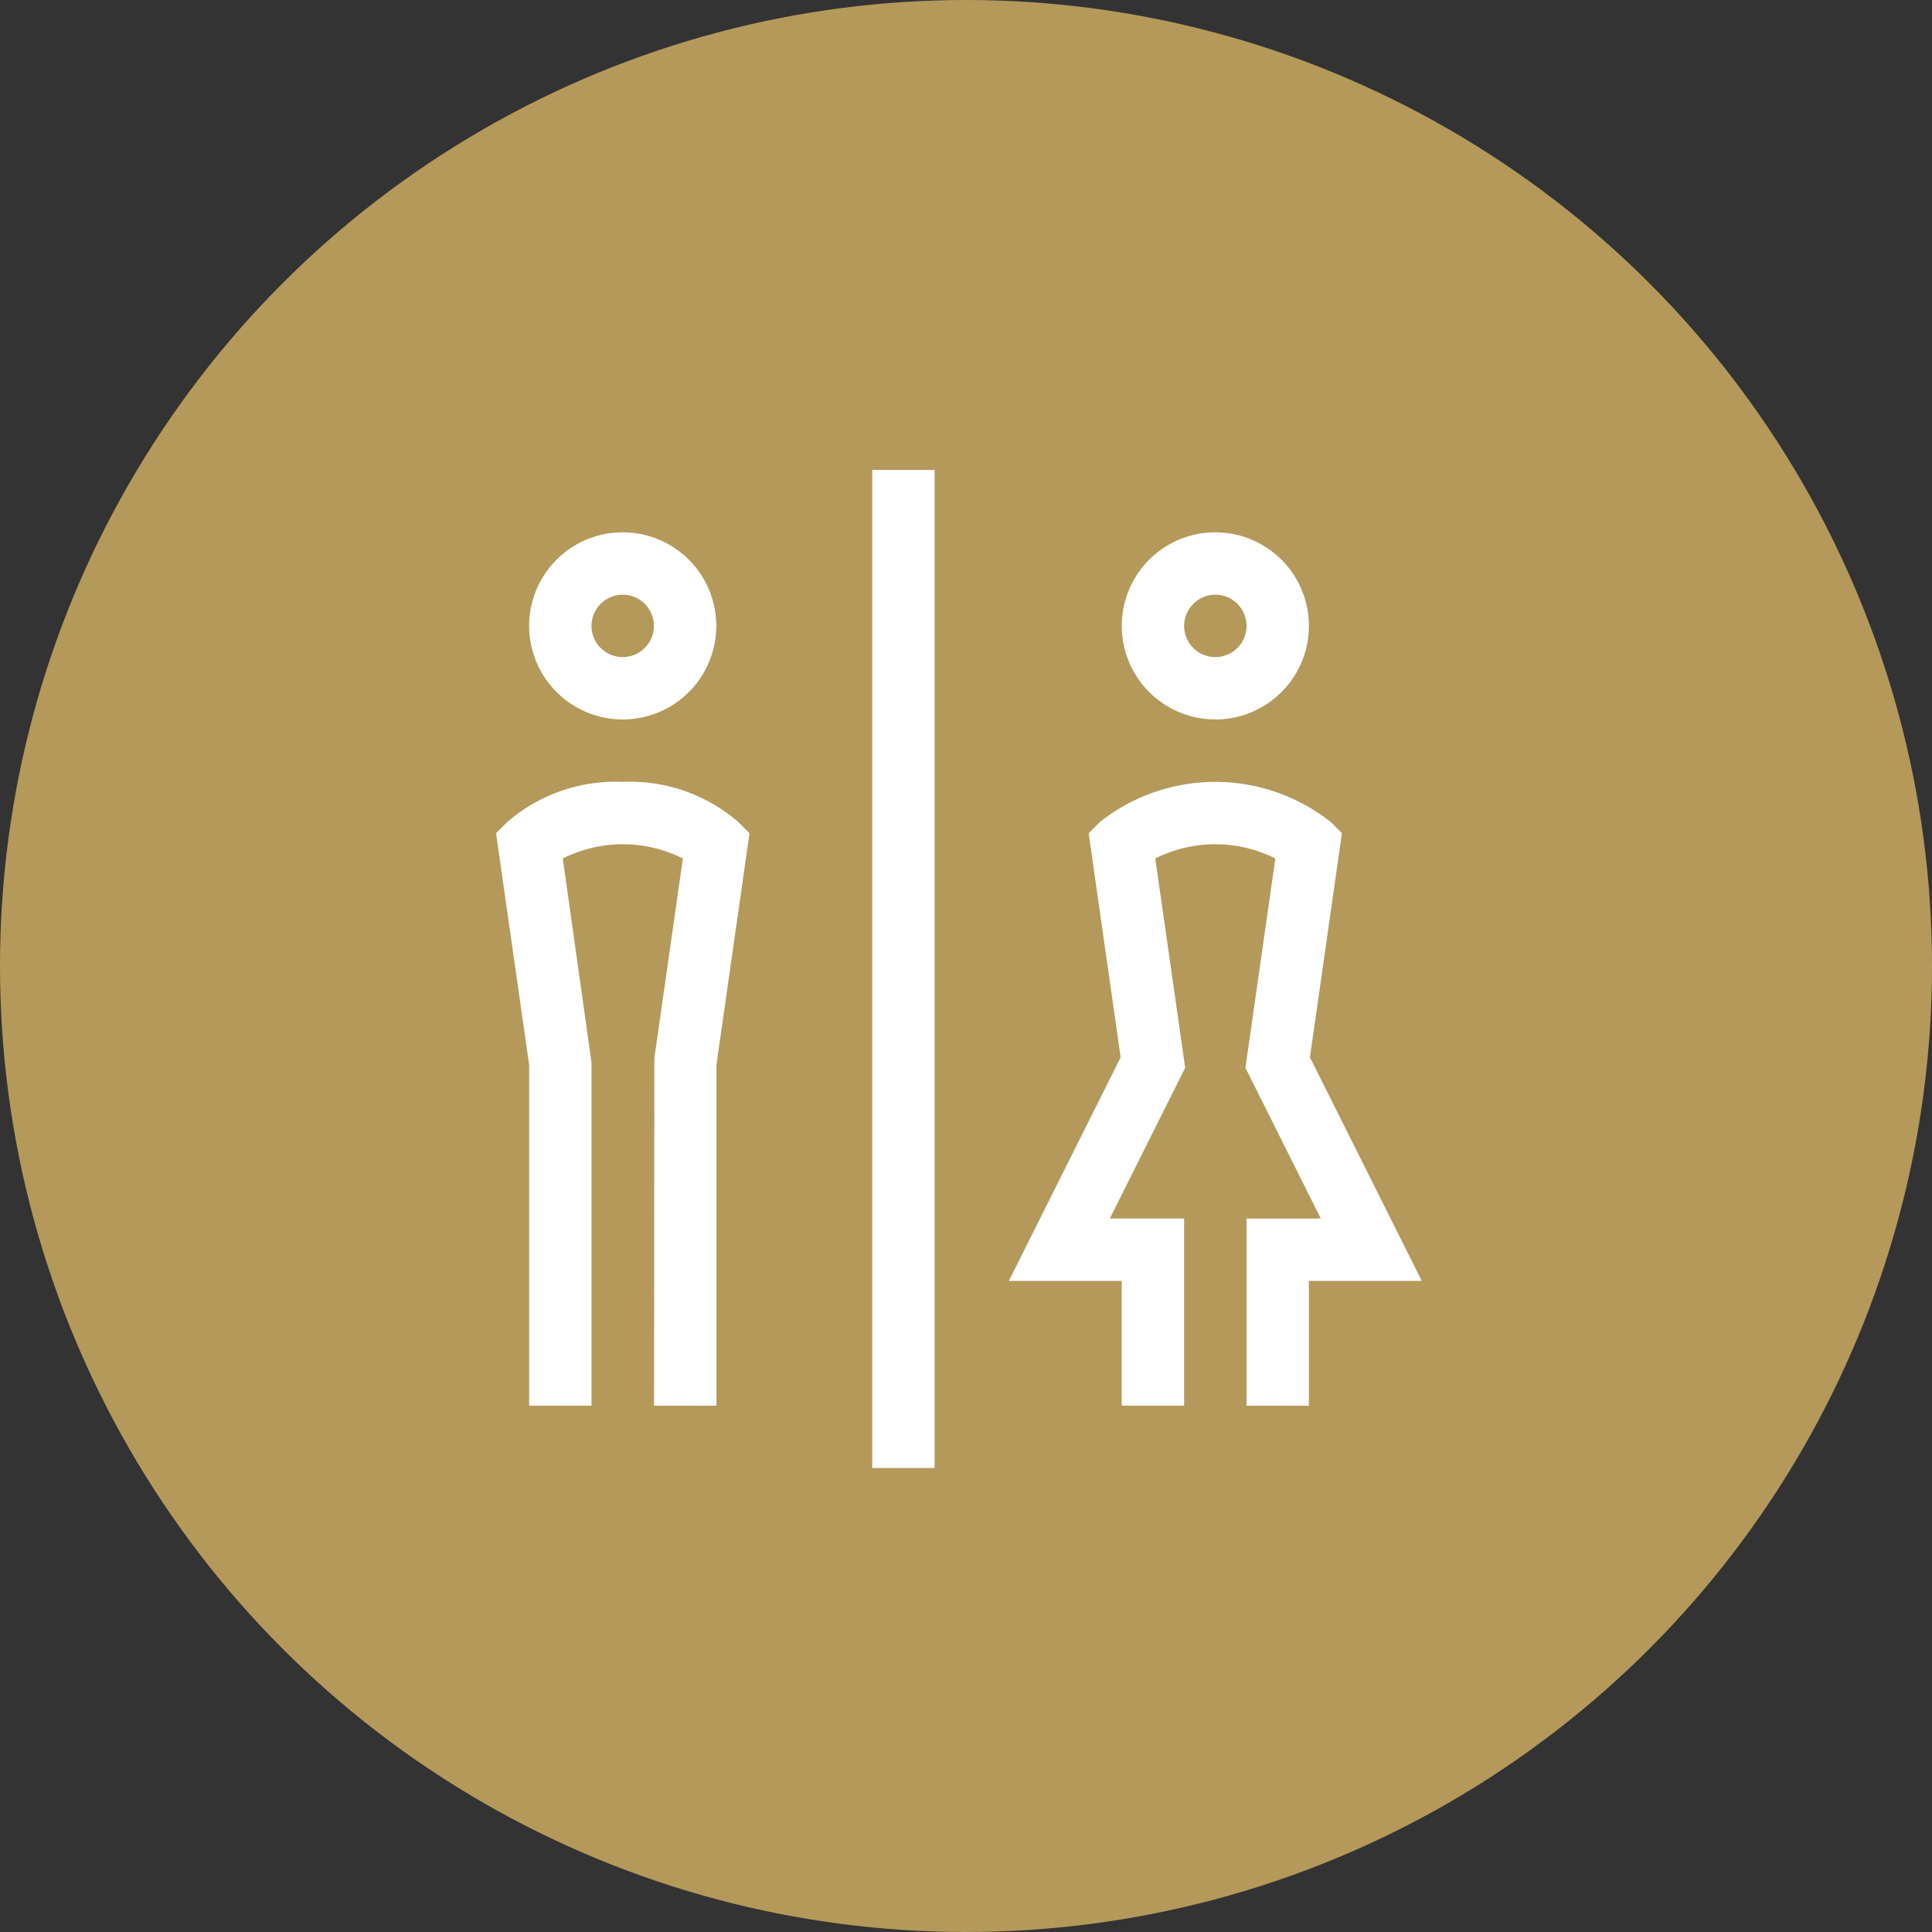 <svg xmlns="http://www.w3.org/2000/svg" width="74" height="74" viewBox="0 0 74 74"><rect x="0" y="0" width="74" height="74" fill="#333333" stroke="none"/><g transform="translate(-885 -709)"><circle cx="37" cy="37" r="37" transform="translate(885 709)" fill="#b4995a"/><g transform="translate(904 727)"><path d="M1975.013,245.264a3.584,3.584,0,1,0-3.584-3.584A3.588,3.588,0,0,0,1975.013,245.264Zm0-4.779a1.195,1.195,0,1,1-1.195,1.195A1.2,1.2,0,0,1,1975.013,240.485Z" transform="translate(-1947.463 -235.707)" fill="#fff"/><path d="M1948.5,324.837l1.226-8.584-.422-.422a7.121,7.121,0,0,0-8.857,0l-.422.422,1.226,8.584-4.282,8.563h4.323v4.779h2.389v-7.168h-2.845l2.886-5.773-1.146-8.017a5.12,5.12,0,0,1,4.6,0l-1.146,8.019,2.886,5.773h-2.845v7.168h2.389V333.4h4.323Z" transform="translate(-1917.327 -302.339)" fill="#fff"/><path d="M1794.06,245.264a3.584,3.584,0,1,0-3.584-3.584A3.588,3.588,0,0,0,1794.06,245.264Zm0-4.779a1.195,1.195,0,1,1-1.195,1.195A1.2,1.2,0,0,1,1794.06,240.485Z" transform="translate(-1789.209 -235.707)" fill="#fff"/><path d="M1785.227,314.286a6.341,6.341,0,0,0-4.429,1.545l-.422.422,1.267,8.87V338.18h2.389V325.038l-1.1-7.817a5.12,5.12,0,0,1,4.6,0l-1.093,7.649-.012,13.311h2.39V325.123l1.267-8.87-.422-.422A6.34,6.34,0,0,0,1785.227,314.286Z" transform="translate(-1780.376 -302.339)" fill="#fff"/><rect width="2.389" height="38.229" transform="translate(14.408 0)" fill="#fff"/></g></g></svg>